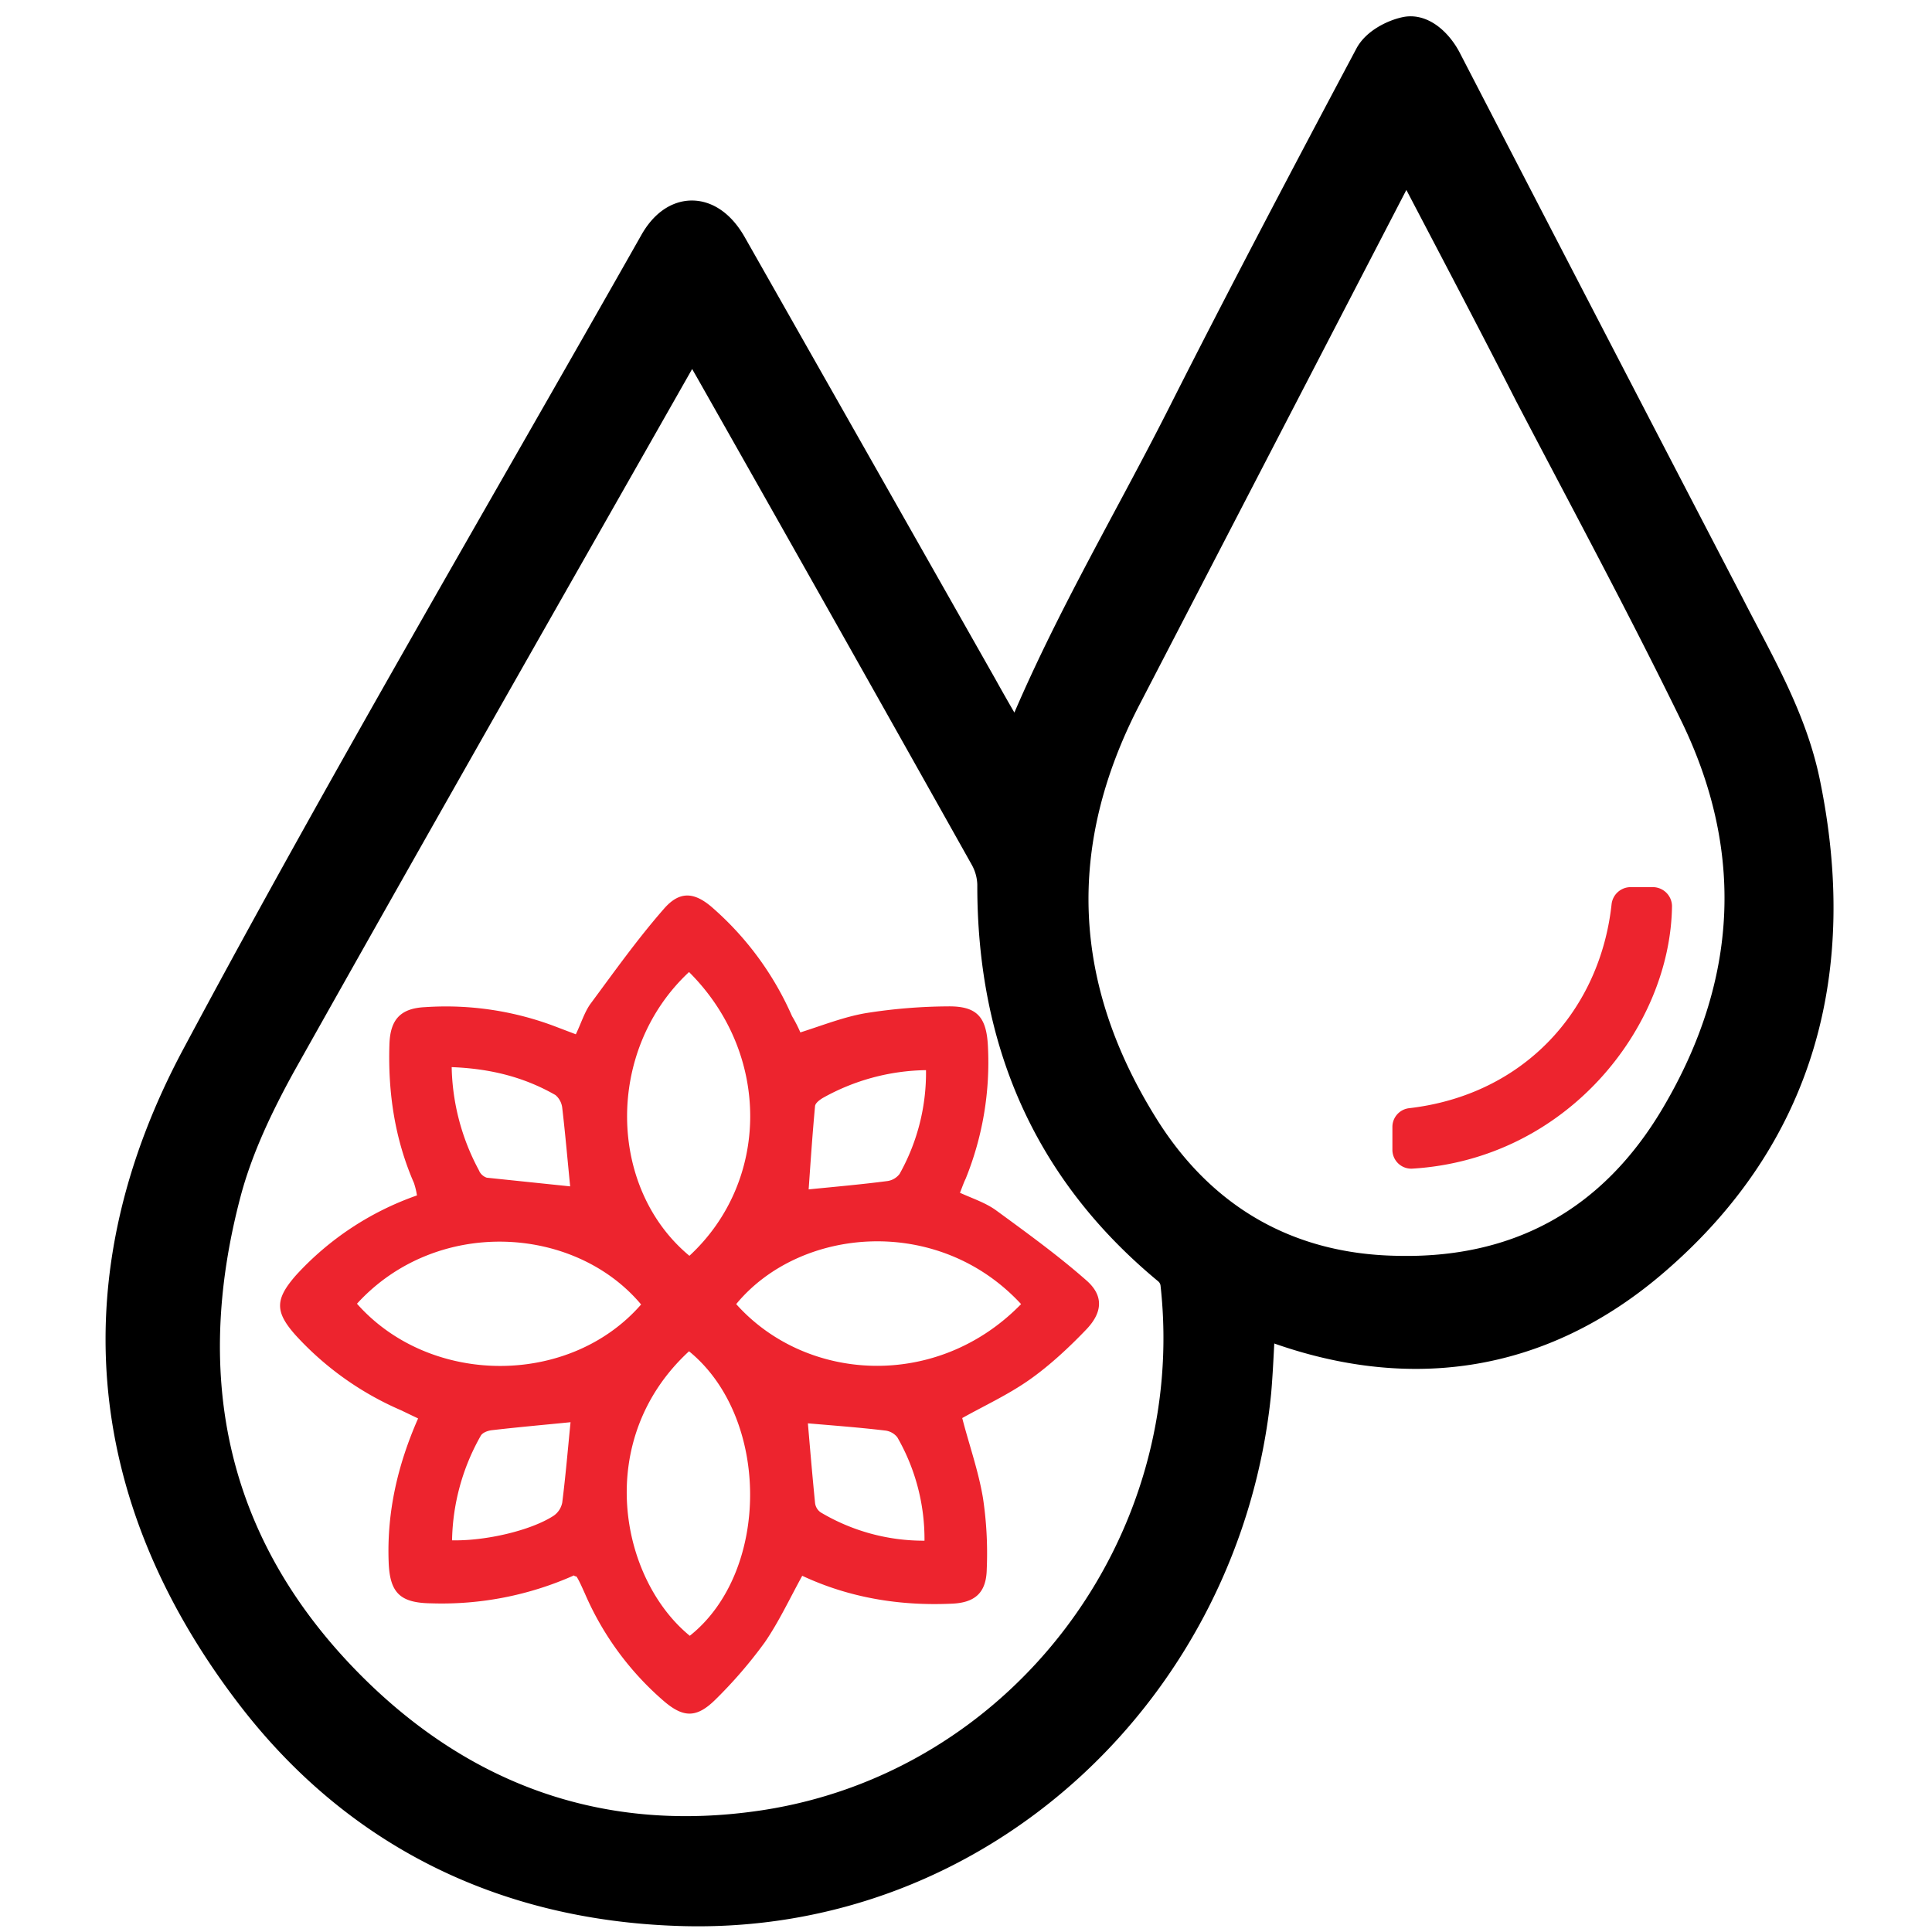 <?xml version="1.0" encoding="UTF-8"?>
<svg xmlns="http://www.w3.org/2000/svg" id="Layer_1" data-name="Layer 1" viewBox="0 0 512 512">
  <defs>
    <style>.cls-1{stroke:#000;stroke-miterlimit:10;stroke-width:12.81px;}.cls-2{fill:#ed242e;}</style>
  </defs>
  <path class="cls-1" d="M269.8,203.4c12.6-32.8,30.4-62.1,45.8-92.6s32.8-63.5,49.5-94.9c1.3-2.5,5.1-4.5,8-5.1s6.2,2.6,8,6Q418.5,89.1,456,161.2c7.7,15.1,16.5,29.7,20,46.7,10,48.5-1,91.4-38.8,124.1-29.8,25.9-65,30.9-102.2,16.2l-3.2-1.3c-.5,7.4-.7,14.6-1.3,21.7C322.9,445.2,259,506.7,180,504c-46-1.5-84.6-20.5-112.3-57.2C28.5,395,23.7,338,54.3,280.9c38.8-72.6,80.6-143.7,121.2-215.4,4.6-8.2,11.6-7.9,16.4.7q33.2,58.5,66.3,116.9C261.9,189.8,265.8,196.3,269.8,203.4ZM183.7,84.8l-3.5,5.7c-36,63.4-72.2,126.8-107.9,190.4-6,10.9-11.5,22.4-14.7,34.4-13.3,50.2-3.9,95.5,33.3,133,30.7,30.9,68.5,44.3,111.8,37.8,69.8-10.5,119.1-75.9,111.2-146.3a8.2,8.2,0,0,0-2.8-5.1c-31.6-26.1-45.8-59.9-45.7-100.4a17.9,17.9,0,0,0-2.2-8.1q-36.4-64.9-73.3-130C187.9,92.8,186.2,89.3,183.7,84.8ZM372.8,36.7l-3.2,5.7L296.4,183.6c-20.7,39.8-18.9,78.7,4.8,116.5,15.7,25,39.2,38.5,68.6,39.1,33.4.9,59.4-13.4,76.5-42.5,20.8-35.3,22.9-71.9,4.9-108.7-13.9-28.5-29-56.5-43.7-84.6C396.3,81.4,384.7,59.5,372.8,36.7Z"></path>
  <path class="cls-2" d="M212.1,273.6c6-1.9,11.5-4.1,17.3-5.1a143.5,143.5,0,0,1,21.8-1.8c7.7-.1,10.2,2.8,10.6,10.4a82.1,82.1,0,0,1-5.9,35.3c-.5,1-.9,2.2-1.5,3.7,3.3,1.5,6.7,2.6,9.5,4.6,8.2,6,16.5,12,24.1,18.7,4.5,4,4.2,8.4-.1,12.9s-9.7,9.6-15.3,13.5-11.7,6.7-17.6,10c1.8,7,4.3,14,5.5,21.2a98.4,98.4,0,0,1,1,18.8c-.1,6.3-3.1,9-9.5,9.2-13.7.6-27-1.6-39.4-7.4-3.4,6.2-6.2,12.2-9.9,17.6a120.8,120.8,0,0,1-13.2,15.3c-5,4.9-8.5,4.7-13.7.2A78.9,78.9,0,0,1,155,422.3c-.6-1.3-1.1-2.5-1.8-3.8s-.5-.4-1.1-1a86,86,0,0,1-37.8,7.4c-8.2-.1-11-2.7-11.3-10.9-.5-13.1,2.3-25.6,7.8-38.1l-4.6-2.2a81.5,81.5,0,0,1-27.9-19.9c-5.5-6.2-5.4-9.5.1-15.8a78.5,78.5,0,0,1,32.1-21.2,20,20,0,0,0-.8-3.3c-5.1-11.7-6.9-24-6.5-36.7.2-6.6,2.9-9.6,9.5-9.9a81.7,81.7,0,0,1,34.9,5.3l5,1.9c1.4-2.9,2.3-5.9,3.9-8.1,6.3-8.5,12.4-17.1,19.4-25.1,4.3-5,8.3-4.5,13.2-.1a81.7,81.7,0,0,1,20.8,28.5A34.5,34.5,0,0,1,212.1,273.6Zm-42.2,72.1c-17.7-21.1-54.3-23.2-75.3-.2C114,367.4,150.9,367.5,169.9,345.7Zm100.7-.1c-22-23.8-58.6-20.5-75.5,0C213.7,366.4,248.4,368.4,270.6,345.6Zm-88,12.5c-25.4,23.4-18.4,60.2.2,75.4C204.1,416.6,204.2,375.7,182.6,358.1Zm0-100.5c-22.3,20.8-21.5,57.3.1,75.2C204,313.1,204.4,279.3,182.6,257.6Zm62.8,26A57.5,57.5,0,0,0,218,291c-.8.5-1.9,1.3-2,2.1-.7,7.5-1.2,15-1.7,22.1,7-.7,13.9-1.3,20.8-2.2a4.9,4.9,0,0,0,3.3-1.9A54.8,54.8,0,0,0,245.4,283.6Zm-94.2,93.3c-7,.7-13.8,1.3-20.7,2.1-1.1.1-2.6.6-3.1,1.5a58.1,58.1,0,0,0-7.6,27.7c8.9.2,20.9-2.6,26.9-6.5a5.5,5.5,0,0,0,2.3-3.5C149.9,391.1,150.5,383.9,151.2,376.9Zm-31.5-94.1a59.9,59.9,0,0,0,7.2,27.3,3.4,3.4,0,0,0,2.1,2l22.1,2.3c-.7-7-1.3-14-2.1-20.8a5.2,5.2,0,0,0-1.8-3.4C139,285.5,130.1,283.2,119.7,282.8Zm94.4,94.4c.6,7,1.2,14.1,1.9,21.1a3.5,3.5,0,0,0,1.5,2.5,53.3,53.3,0,0,0,27.5,7.5,54.1,54.1,0,0,0-7.2-27.4,4.8,4.8,0,0,0-3.3-1.8C227.8,378.3,221.1,377.8,214.1,377.2Z"></path>
  <path class="cls-2" d="M373.3,293.7c30.7-3.5,50.8-26.1,53.8-54.2a5.1,5.1,0,0,1,4.9-4.4h6.1a5.1,5.1,0,0,1,5,5c-.4,32.1-27.8,67.1-68.8,69.6a5,5,0,0,1-5.3-5v-6A5,5,0,0,1,373.3,293.7Z"></path>
</svg>

